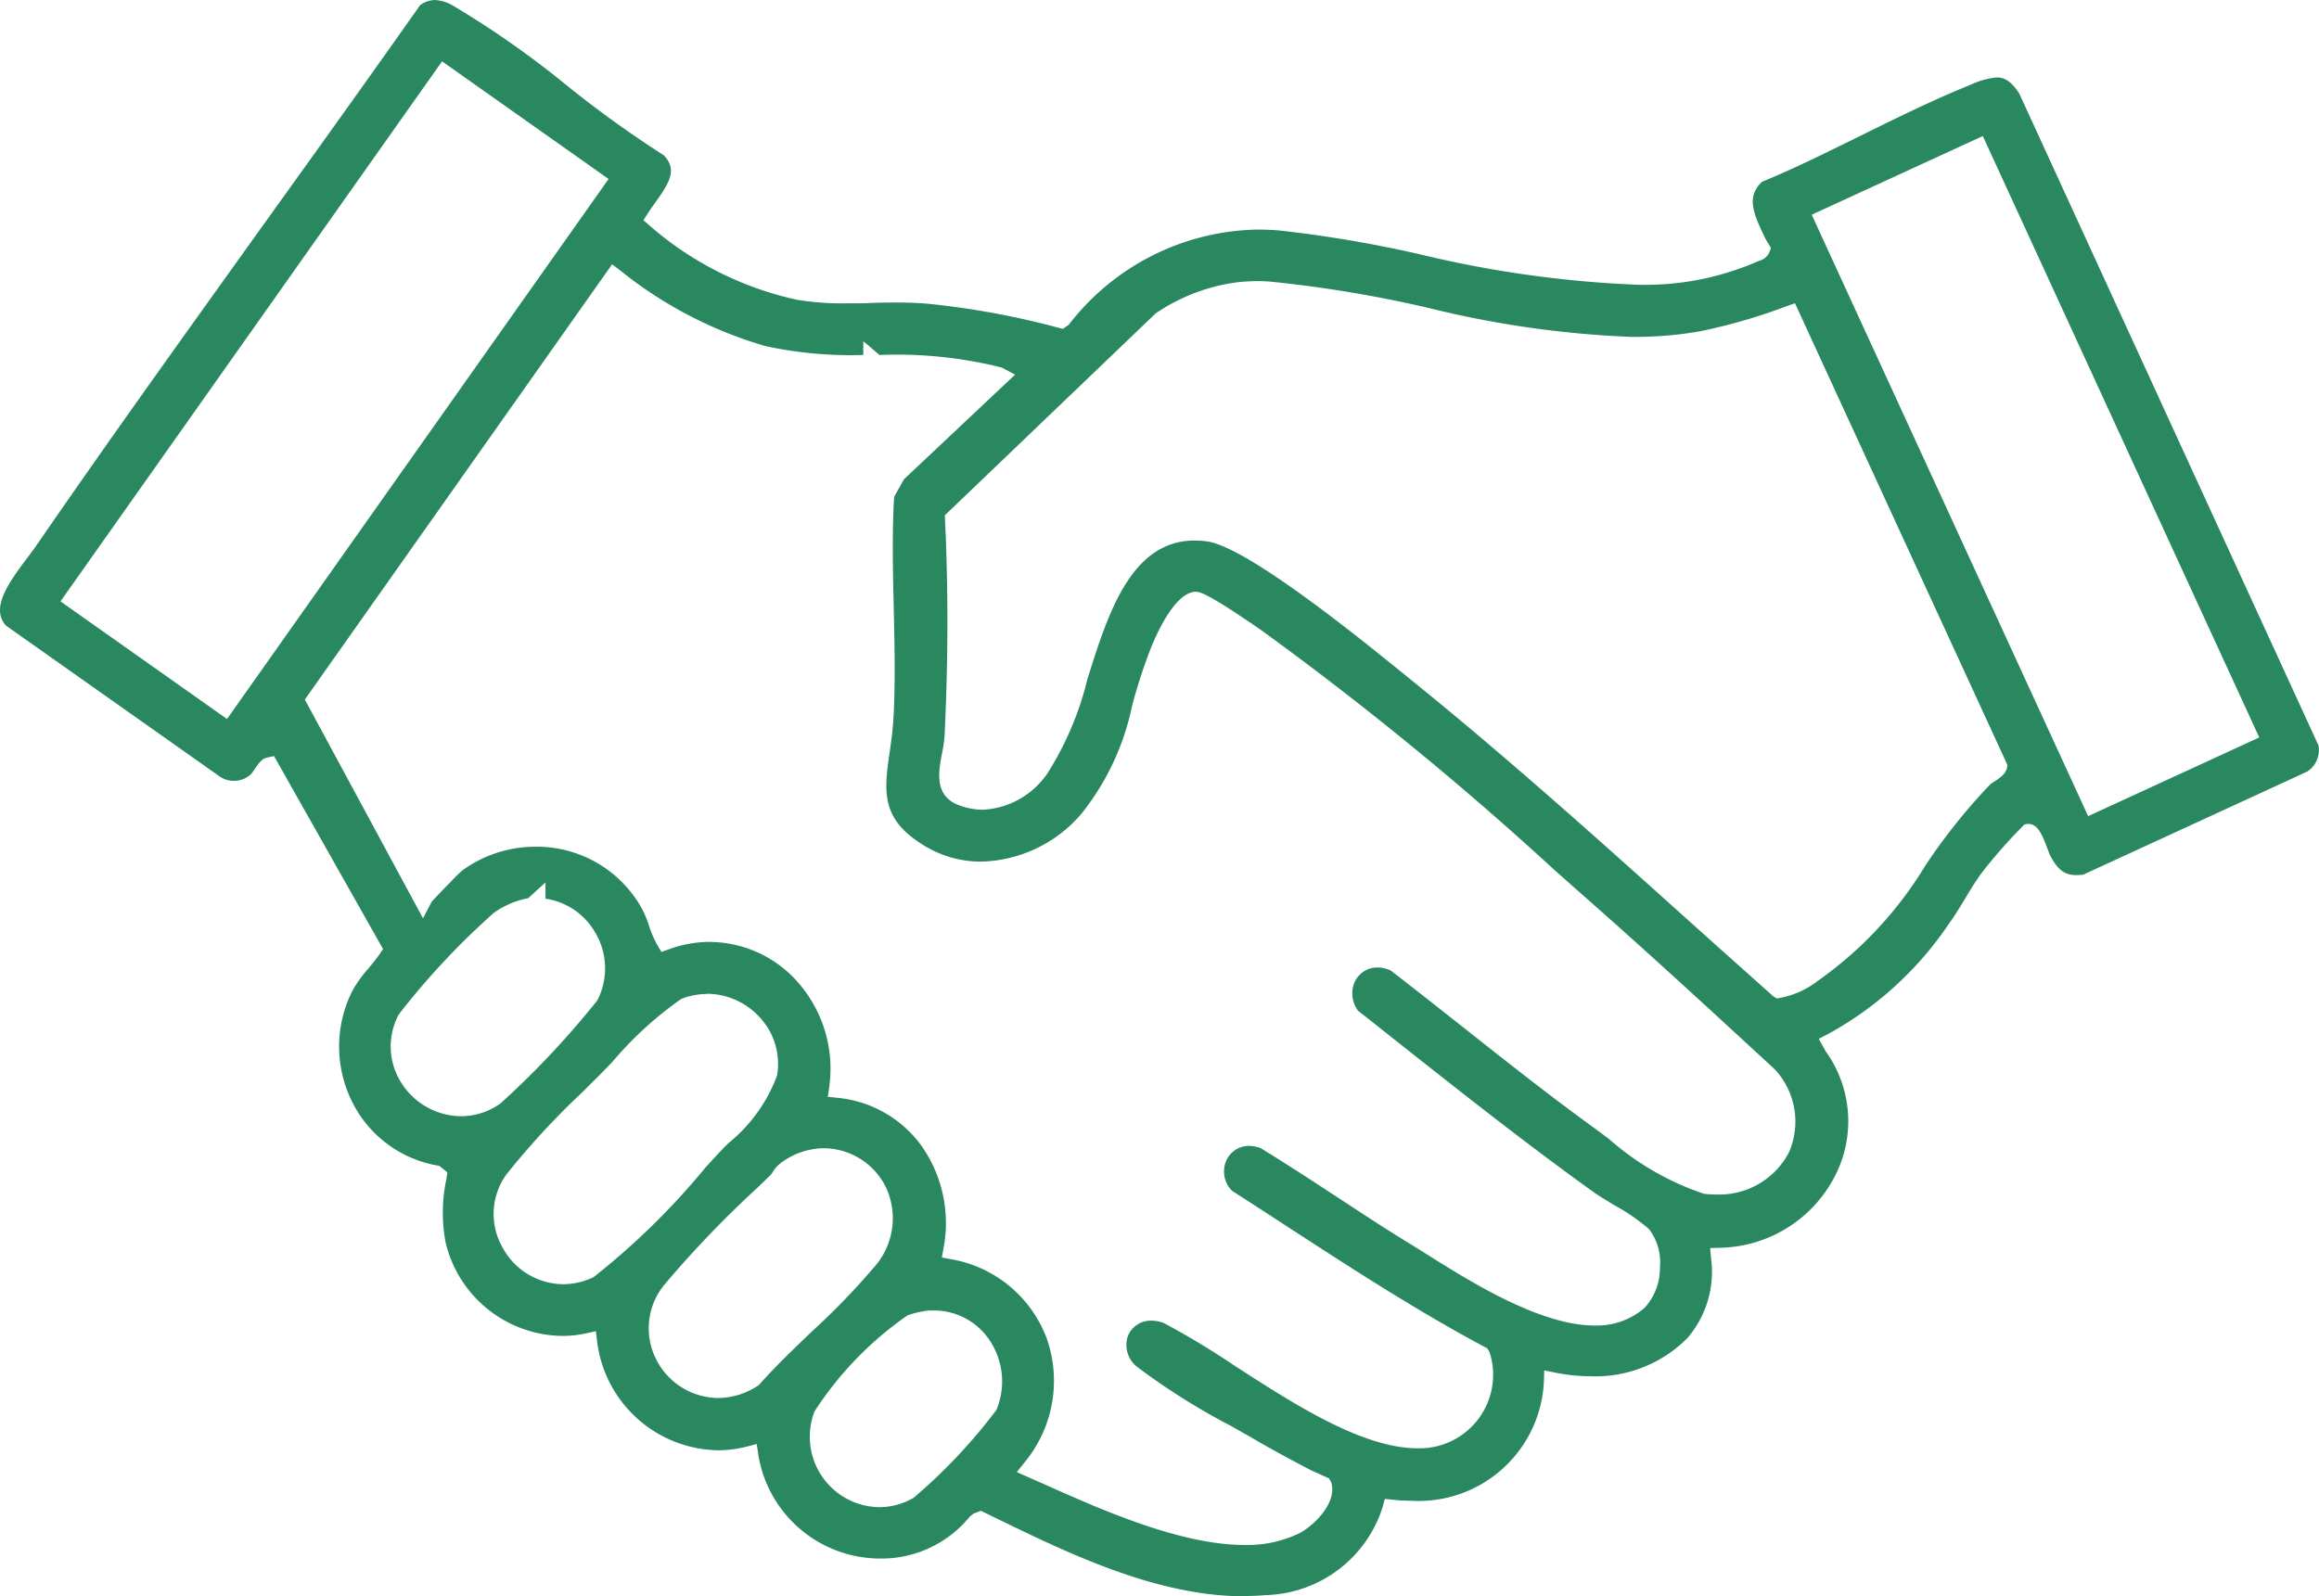 <svg xmlns="http://www.w3.org/2000/svg" width="65.867" height="45.351" viewBox="0 0 65.867 45.351">
  <path id="b_icon2" d="M35.349,45.351c-2.518,0-5.028-1.228-7.243-2.31l-.245-.119-.2.076-.109.081a3.234,3.234,0,0,1-2.54,1.2,3.511,3.511,0,0,1-3.473-2.944l-.046-.31-.3.078a3.319,3.319,0,0,1-.8.1,3.521,3.521,0,0,1-3.431-3.076l-.037-.307-.3.065a3.11,3.11,0,0,1-.651.069,3.45,3.45,0,0,1-3.319-2.664,4.608,4.608,0,0,1,.023-1.791l.029-.192-.228-.185a3.343,3.343,0,0,1-2.439-1.745,3.518,3.518,0,0,1-.049-3.192,3.4,3.4,0,0,1,.467-.663c.131-.161.249-.3.354-.459l.068-.1L7.783,21.48l-.2.044c-.134.03-.216.131-.359.341a1.253,1.253,0,0,1-.107.141.714.714,0,0,1-.881.051L.17,17.774c-.427-.475.017-1.147.595-1.912.1-.13.188-.25.265-.36C3.113,12.474,5.3,9.433,7.406,6.491l.359-.5C9.16,4.049,10.556,2.1,11.932.148A.741.741,0,0,1,12.355,0a1.165,1.165,0,0,1,.551.184A26.633,26.633,0,0,1,16.065,2.4a31.278,31.278,0,0,0,2.794,2.015c.36.388.2.721-.243,1.333-.07.1-.141.2-.207.3l-.134.208.186.162a9.407,9.407,0,0,0,4.183,2.1,7.8,7.8,0,0,0,1.371.1c.244,0,.487,0,.733-.011s.49-.012.736-.012c.28,0,.562.009.844.032a23.19,23.19,0,0,1,3.744.687l.118.029.164-.114a6.916,6.916,0,0,1,5.362-2.707c.209,0,.421.009.64.028a35.478,35.478,0,0,1,3.992.679,31.6,31.6,0,0,0,6.128.859,7.964,7.964,0,0,0,3.488-.679.426.426,0,0,0,.291-.241l.047-.119-.109-.183a1.321,1.321,0,0,1-.1-.192c-.317-.664-.479-1.1-.043-1.511.834-.34,1.737-.785,2.611-1.216l.155-.076c1.043-.515,2.1-1.037,3.137-1.455a2.263,2.263,0,0,1,.762-.216c.169,0,.378.054.637.454l8.5,18.524a.725.725,0,0,1-.324.745l-6.363,2.929c-.043,0-.127.01-.2.01-.36,0-.54-.2-.729-.547a1.842,1.842,0,0,1-.072-.179c-.165-.444-.291-.728-.554-.728h-.026l-.081.014a14.247,14.247,0,0,0-1.2,1.356c-.183.245-.342.509-.5.771-.143.236-.286.473-.447.695a9.844,9.844,0,0,1-3.439,3.136l-.258.132.192.349a3.4,3.4,0,0,1,.248,3.588,3.749,3.749,0,0,1-3.226,2l-.3.009.028.3a2.891,2.891,0,0,1-.669,2.252A3.68,3.68,0,0,1,45.163,39.1a5.136,5.136,0,0,1-.974-.1l-.327-.067-.011.334a3.561,3.561,0,0,1-3.778,3.369,4.589,4.589,0,0,1-.5-.027l-.24-.024-.062.232a3.582,3.582,0,0,1-3.313,2.5c-.205.018-.409.026-.614.026M20.167,26.761a3.352,3.352,0,0,1,2.542,1.2,3.713,3.713,0,0,1,.845,2.909l-.041.289.29.032a3.339,3.339,0,0,1,2.334,1.312,3.805,3.805,0,0,1,.664,2.947l-.049.276.275.051a3.541,3.541,0,0,1,2.7,2.24,3.629,3.629,0,0,1-.618,3.519l-.229.287.838.37c1.52.679,3.8,1.7,5.627,1.7a3.409,3.409,0,0,0,1.558-.332c.377-.192,1.058-.822.919-1.406l-.009-.041-.062-.111-.529-.24c-.542-.286-1.1-.581-1.64-.9l-.628-.357A19.065,19.065,0,0,1,32.3,38.835a.79.79,0,0,1-.268-.87.7.7,0,0,1,.67-.445,1.016,1.016,0,0,1,.344.063A22.488,22.488,0,0,1,35.066,38.8c1.7,1.1,3.631,2.347,5.206,2.347a2.715,2.715,0,0,0,.3-.015,2.09,2.09,0,0,0,1.742-2.7L42.3,38.4l-.056-.092c-1.968-1.047-3.847-2.269-5.665-3.45,0,0-1.1-.718-1.58-1.023a.774.774,0,0,1-.176-.845.708.708,0,0,1,.652-.436.935.935,0,0,1,.342.071c.727.445,1.468.93,2.21,1.416.7.46,1.4.92,2.119,1.356l.443.277c1.182.742,3.159,1.984,4.7,1.984a2.059,2.059,0,0,0,1.42-.5,1.653,1.653,0,0,0,.438-1.142,1.551,1.551,0,0,0-.313-1.1,5.741,5.741,0,0,0-.985-.678c-.261-.158-.457-.276-.588-.371-1.849-1.327-3.665-2.761-5.422-4.15l-1.263-1a.81.81,0,0,1-.09-.837.707.707,0,0,1,.637-.394.953.953,0,0,1,.375.084c.718.554,1.467,1.147,2.217,1.739,1.109.877,2.351,1.86,3.589,2.754l.386.287a7.843,7.843,0,0,0,2.71,1.566,2.865,2.865,0,0,0,.343.02,2.231,2.231,0,0,0,2.074-1.208,2.184,2.184,0,0,0-.4-2.341l-.458-.423c-1.6-1.474-3.259-3-4.931-4.471l-.862-.763a93.046,93.046,0,0,0-8.331-6.818c-1.561-1.082-1.751-1.09-1.864-1.1-.575,0-1.088,1.117-1.282,1.6a15.272,15.272,0,0,0-.533,1.634,7.275,7.275,0,0,1-1.429,3.06,3.864,3.864,0,0,1-2.855,1.373,3.092,3.092,0,0,1-1.621-.454c-1.252-.758-1.139-1.554-.982-2.655.048-.33.093-.659.111-1.01.053-1.009.028-2.055.005-3.066-.024-1.067-.05-2.146.011-3.179l.281-.5,3.155-2.972-.379-.2-.14-.036a12.288,12.288,0,0,0-3.333-.322l-.323-.278-.137-.11v.388a11.439,11.439,0,0,1-2.78-.253,11.82,11.82,0,0,1-4.122-2.147l-.232-.176L8.658,19.875l3.357,6.215.245-.469c.036-.047.4-.427.544-.569a4.362,4.362,0,0,1,.33-.325,3.526,3.526,0,0,1,2.08-.671,3.408,3.408,0,0,1,3.032,1.784,3.215,3.215,0,0,1,.186.454,3.038,3.038,0,0,0,.236.551l.118.2.222-.079a3.4,3.4,0,0,1,1.159-.207m6.2,10.474a2.7,2.7,0,0,0-.589.136,9.771,9.771,0,0,0-2.643,2.73,2,2,0,0,0,1.842,2.72,1.928,1.928,0,0,0,.975-.268A15.538,15.538,0,0,0,28.3,40.059a2.1,2.1,0,0,0-.187-1.974,1.9,1.9,0,0,0-1.6-.854h0ZM23.4,32.622a2.063,2.063,0,0,0-1.226.422.893.893,0,0,0-.223.248.6.6,0,0,1-.074.1l-.359.347a30.155,30.155,0,0,0-2.641,2.752,1.947,1.947,0,0,0-.25,2.107,1.993,1.993,0,0,0,1.768,1.12,2.067,2.067,0,0,0,1.159-.369c.478-.539,1.007-1.042,1.516-1.53a20.271,20.271,0,0,0,1.742-1.8,2.088,2.088,0,0,0,.363-2.264A1.982,1.982,0,0,0,23.4,32.622M20.079,28.24a1.965,1.965,0,0,0-.729.14,10.306,10.306,0,0,0-1.967,1.8l-.3.309-.543.541a22.236,22.236,0,0,0-2.16,2.341,1.917,1.917,0,0,0-.126,2.034A1.979,1.979,0,0,0,16,36.485a2,2,0,0,0,.857-.2,20.616,20.616,0,0,0,3.19-3.127l.353-.383c.087-.093.189-.2.3-.306a4.485,4.485,0,0,0,1.37-1.909,1.934,1.934,0,0,0-.44-1.6,2.05,2.05,0,0,0-1.547-.727M15,25.519a2.432,2.432,0,0,0-.973.415,21.383,21.383,0,0,0-2.7,2.886,1.917,1.917,0,0,0,.053,1.913,2.027,2.027,0,0,0,1.715.979,1.922,1.922,0,0,0,1.12-.363,24.88,24.88,0,0,0,2.749-2.925,1.986,1.986,0,0,0-.076-1.961,1.953,1.953,0,0,0-1.395-.931v-.461Zm18.94-10.161a2.629,2.629,0,0,1,.325.021c1.128.133,4.365,2.761,5.584,3.75l.265.215c2.665,2.153,5.244,4.47,7.738,6.711.854.768,1.675,1.5,2.5,2.237l.025.022.094.052a2.5,2.5,0,0,0,1.161-.5A10.882,10.882,0,0,0,54.68,24.6,16.793,16.793,0,0,1,56.514,22.3a1.051,1.051,0,0,1,.138-.1c.164-.108.361-.238.363-.472L50.983,8.616l-.244.085a16.01,16.01,0,0,1-2.453.711,10.889,10.889,0,0,1-1.922.16,28.527,28.527,0,0,1-5.755-.815A35.379,35.379,0,0,0,36.066,8c-.118-.009-.234-.013-.349-.013-.177,0-.353.01-.535.028a5.336,5.336,0,0,0-2.359.89l-5.987,5.735.006.129c.094,1.99.089,4.054-.013,6.135a3.534,3.534,0,0,1-.072.493c-.1.544-.237,1.223.507,1.49a1.936,1.936,0,0,0,.657.118,2.367,2.367,0,0,0,1.819-1.018A8.875,8.875,0,0,0,30.884,19.3c.58-1.852,1.236-3.944,3.052-3.944M51.458,6.1,59.31,23.187l4.86-2.236L56.318,3.865ZM1.718,17.085l4.73,3.342L17.286,5.085l-4.73-3.342Z" transform="translate(0)" fill="#2a8861"/>
</svg>
